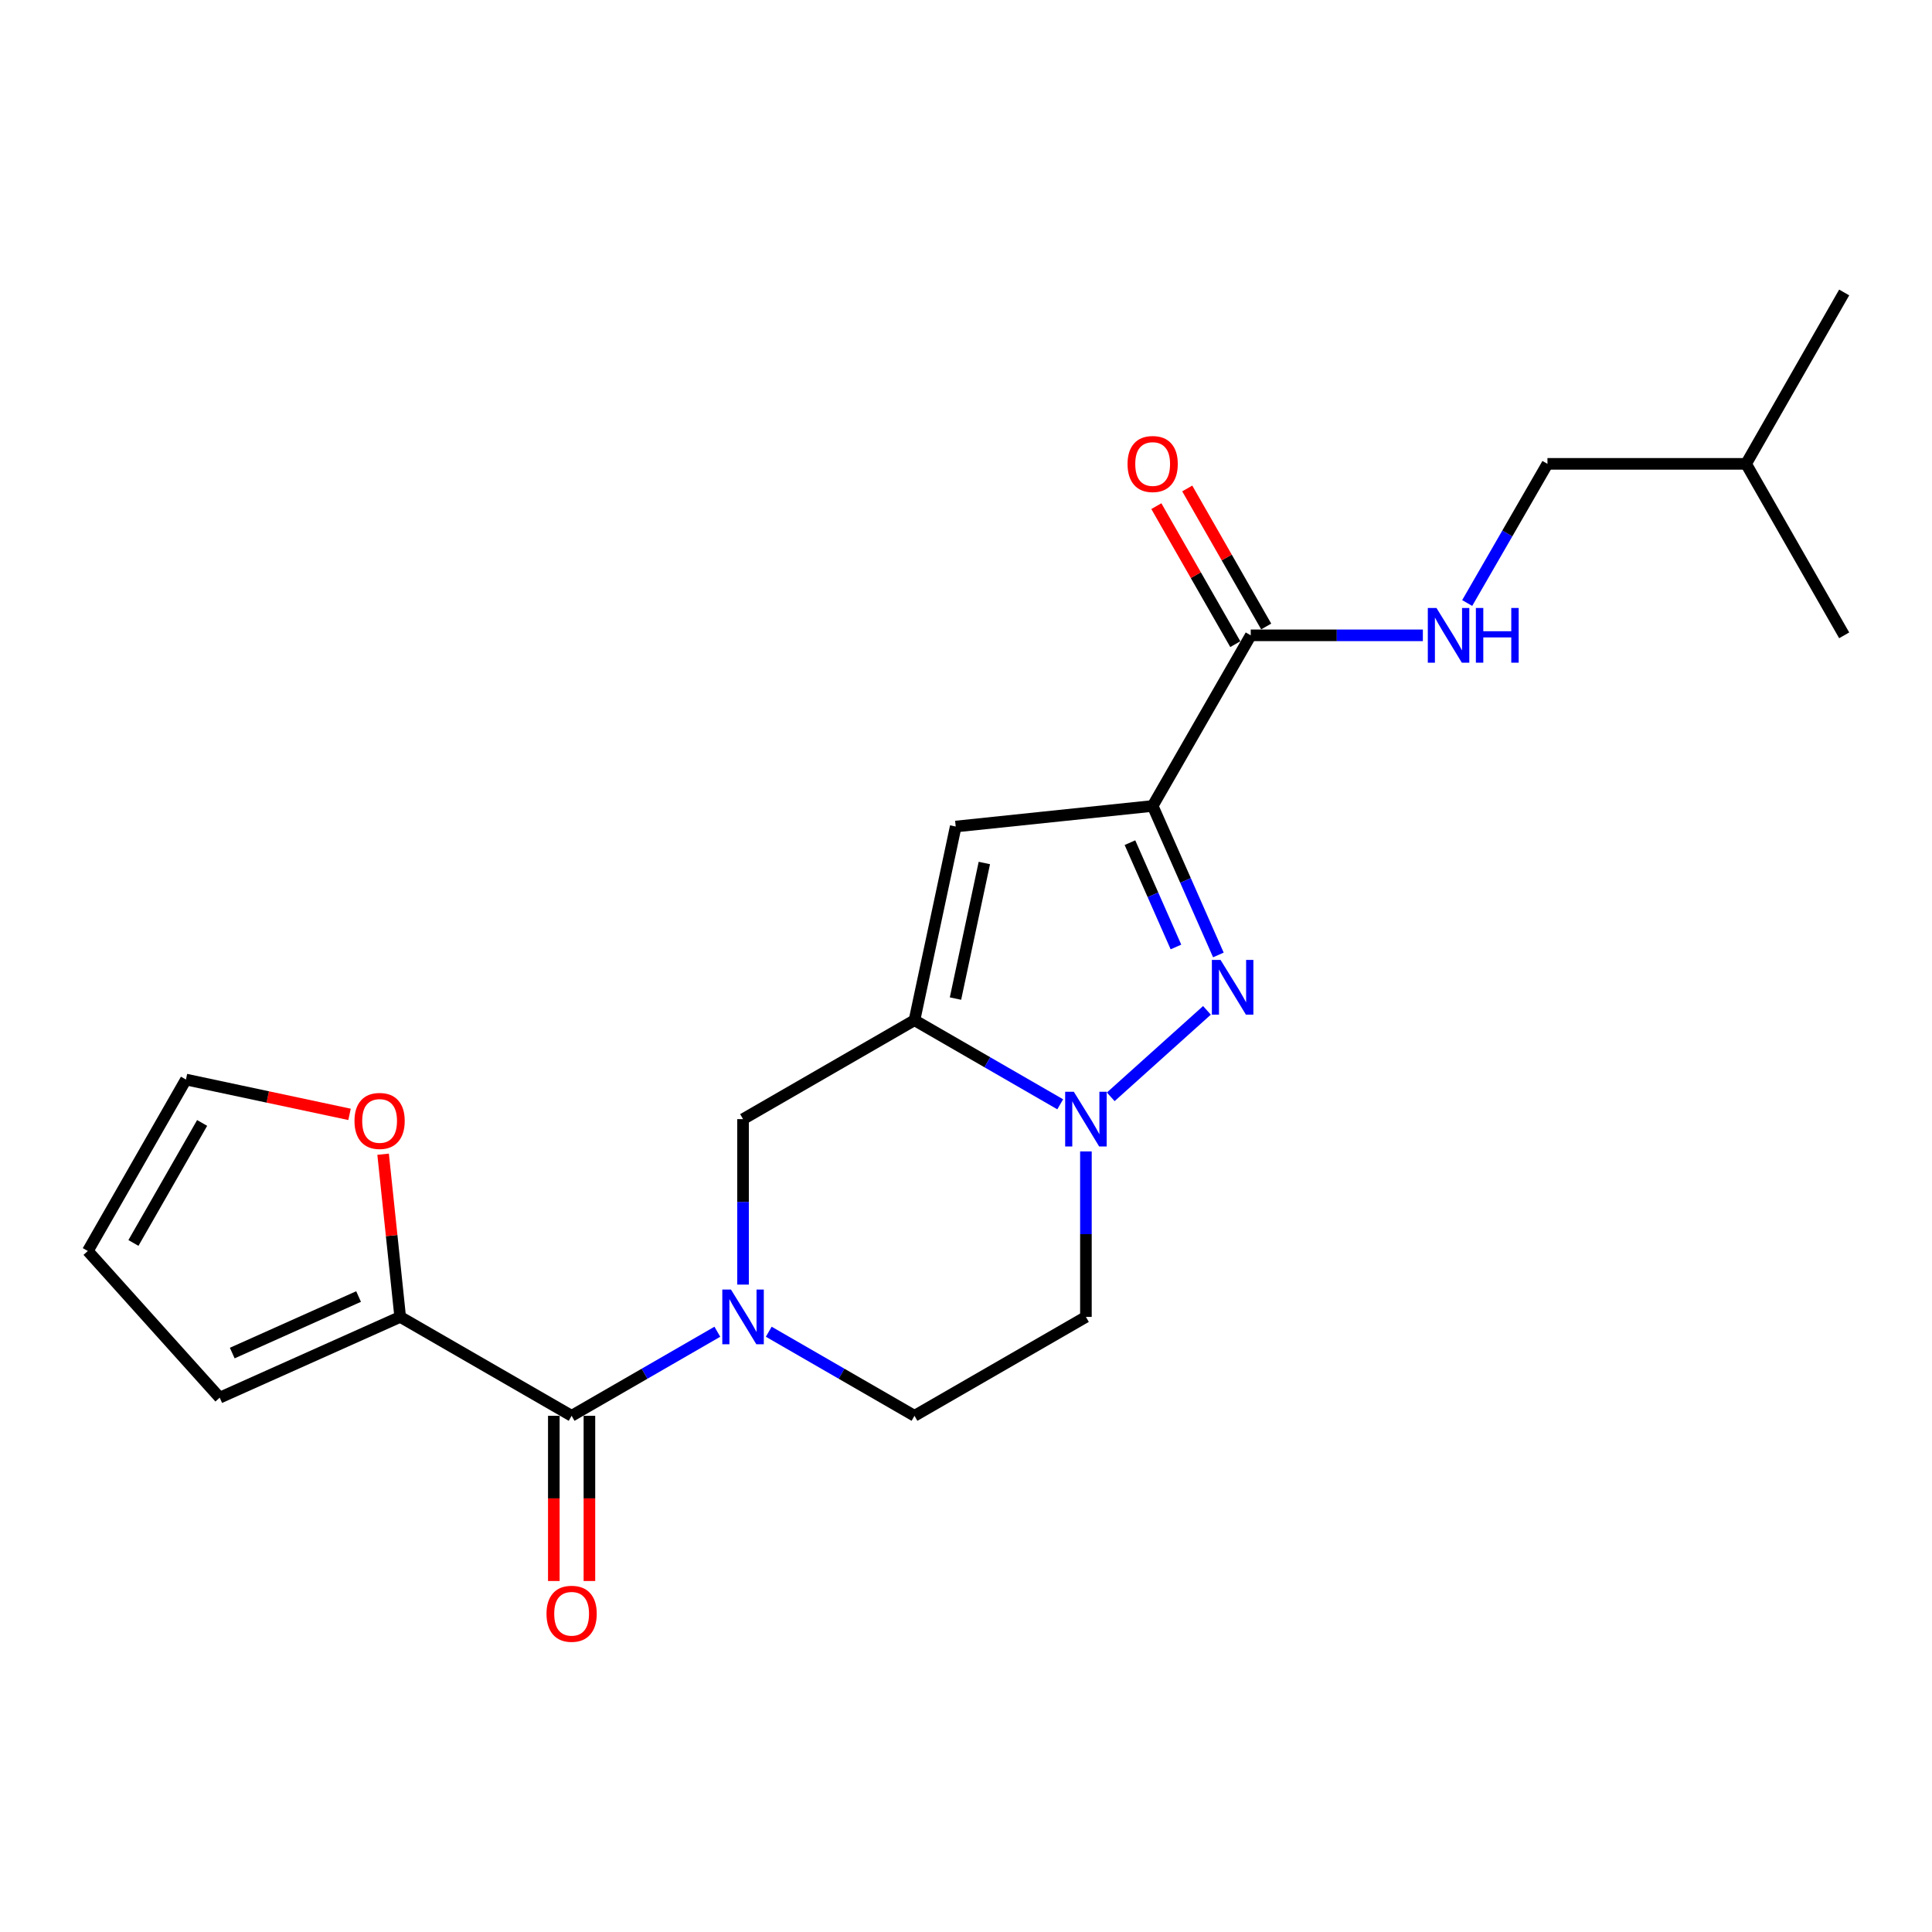 <?xml version='1.0' encoding='iso-8859-1'?>
<svg version='1.1' baseProfile='full'
              xmlns='http://www.w3.org/2000/svg'
                      xmlns:rdkit='http://www.rdkit.org/xml'
                      xmlns:xlink='http://www.w3.org/1999/xlink'
                  xml:space='preserve'
width='1000px' height='1000px' viewBox='0 0 1000 1000'>
<!-- END OF HEADER -->
<rect style='opacity:1.0;fill:#FFFFFF;stroke:none' width='1000' height='1000' x='0' y='0'> </rect>
<path class='bond-0' d='M 596.614,417.158 L 613.623,455.721' style='fill:none;fill-rule:evenodd;stroke:#000000;stroke-width:6px;stroke-linecap:butt;stroke-linejoin:miter;stroke-opacity:1' />
<path class='bond-0' d='M 613.623,455.721 L 630.631,494.285' style='fill:none;fill-rule:evenodd;stroke:#0000FF;stroke-width:6px;stroke-linecap:butt;stroke-linejoin:miter;stroke-opacity:1' />
<path class='bond-0' d='M 584.86,436.162 L 596.765,463.156' style='fill:none;fill-rule:evenodd;stroke:#000000;stroke-width:6px;stroke-linecap:butt;stroke-linejoin:miter;stroke-opacity:1' />
<path class='bond-0' d='M 596.765,463.156 L 608.671,490.151' style='fill:none;fill-rule:evenodd;stroke:#0000FF;stroke-width:6px;stroke-linecap:butt;stroke-linejoin:miter;stroke-opacity:1' />
<path class='bond-3' d='M 596.614,417.158 L 494.677,427.813' style='fill:none;fill-rule:evenodd;stroke:#000000;stroke-width:6px;stroke-linecap:butt;stroke-linejoin:miter;stroke-opacity:1' />
<path class='bond-6' d='M 596.614,417.158 L 647.383,328.845' style='fill:none;fill-rule:evenodd;stroke:#000000;stroke-width:6px;stroke-linecap:butt;stroke-linejoin:miter;stroke-opacity:1' />
<path class='bond-2' d='M 624.715,522.956 L 574.915,567.715' style='fill:none;fill-rule:evenodd;stroke:#0000FF;stroke-width:6px;stroke-linecap:butt;stroke-linejoin:miter;stroke-opacity:1' />
<path class='bond-1' d='M 473.336,528.061 L 494.677,427.813' style='fill:none;fill-rule:evenodd;stroke:#000000;stroke-width:6px;stroke-linecap:butt;stroke-linejoin:miter;stroke-opacity:1' />
<path class='bond-1' d='M 494.558,516.861 L 509.497,446.687' style='fill:none;fill-rule:evenodd;stroke:#000000;stroke-width:6px;stroke-linecap:butt;stroke-linejoin:miter;stroke-opacity:1' />
<path class='bond-7' d='M 473.336,528.061 L 384.603,579.26' style='fill:none;fill-rule:evenodd;stroke:#000000;stroke-width:6px;stroke-linecap:butt;stroke-linejoin:miter;stroke-opacity:1' />
<path class='bond-22' d='M 473.336,528.061 L 511.052,549.824' style='fill:none;fill-rule:evenodd;stroke:#000000;stroke-width:6px;stroke-linecap:butt;stroke-linejoin:miter;stroke-opacity:1' />
<path class='bond-22' d='M 511.052,549.824 L 548.768,571.586' style='fill:none;fill-rule:evenodd;stroke:#0000FF;stroke-width:6px;stroke-linecap:butt;stroke-linejoin:miter;stroke-opacity:1' />
<path class='bond-9' d='M 562.069,595.979 L 562.069,638.803' style='fill:none;fill-rule:evenodd;stroke:#0000FF;stroke-width:6px;stroke-linecap:butt;stroke-linejoin:miter;stroke-opacity:1' />
<path class='bond-9' d='M 562.069,638.803 L 562.069,681.627' style='fill:none;fill-rule:evenodd;stroke:#000000;stroke-width:6px;stroke-linecap:butt;stroke-linejoin:miter;stroke-opacity:1' />
<path class='bond-4' d='M 384.603,664.908 L 384.603,622.084' style='fill:none;fill-rule:evenodd;stroke:#0000FF;stroke-width:6px;stroke-linecap:butt;stroke-linejoin:miter;stroke-opacity:1' />
<path class='bond-4' d='M 384.603,622.084 L 384.603,579.26' style='fill:none;fill-rule:evenodd;stroke:#000000;stroke-width:6px;stroke-linecap:butt;stroke-linejoin:miter;stroke-opacity:1' />
<path class='bond-5' d='M 371.302,689.3 L 333.586,711.058' style='fill:none;fill-rule:evenodd;stroke:#0000FF;stroke-width:6px;stroke-linecap:butt;stroke-linejoin:miter;stroke-opacity:1' />
<path class='bond-5' d='M 333.586,711.058 L 295.87,732.816' style='fill:none;fill-rule:evenodd;stroke:#000000;stroke-width:6px;stroke-linecap:butt;stroke-linejoin:miter;stroke-opacity:1' />
<path class='bond-23' d='M 397.904,689.3 L 435.62,711.058' style='fill:none;fill-rule:evenodd;stroke:#0000FF;stroke-width:6px;stroke-linecap:butt;stroke-linejoin:miter;stroke-opacity:1' />
<path class='bond-23' d='M 435.62,711.058 L 473.336,732.816' style='fill:none;fill-rule:evenodd;stroke:#000000;stroke-width:6px;stroke-linecap:butt;stroke-linejoin:miter;stroke-opacity:1' />
<path class='bond-8' d='M 295.87,732.816 L 207.137,681.627' style='fill:none;fill-rule:evenodd;stroke:#000000;stroke-width:6px;stroke-linecap:butt;stroke-linejoin:miter;stroke-opacity:1' />
<path class='bond-13' d='M 286.658,732.816 L 286.658,775.57' style='fill:none;fill-rule:evenodd;stroke:#000000;stroke-width:6px;stroke-linecap:butt;stroke-linejoin:miter;stroke-opacity:1' />
<path class='bond-13' d='M 286.658,775.57 L 286.658,818.323' style='fill:none;fill-rule:evenodd;stroke:#FF0000;stroke-width:6px;stroke-linecap:butt;stroke-linejoin:miter;stroke-opacity:1' />
<path class='bond-13' d='M 305.082,732.816 L 305.082,775.57' style='fill:none;fill-rule:evenodd;stroke:#000000;stroke-width:6px;stroke-linecap:butt;stroke-linejoin:miter;stroke-opacity:1' />
<path class='bond-13' d='M 305.082,775.57 L 305.082,818.323' style='fill:none;fill-rule:evenodd;stroke:#FF0000;stroke-width:6px;stroke-linecap:butt;stroke-linejoin:miter;stroke-opacity:1' />
<path class='bond-10' d='M 647.383,328.845 L 691.927,328.845' style='fill:none;fill-rule:evenodd;stroke:#000000;stroke-width:6px;stroke-linecap:butt;stroke-linejoin:miter;stroke-opacity:1' />
<path class='bond-10' d='M 691.927,328.845 L 736.471,328.845' style='fill:none;fill-rule:evenodd;stroke:#0000FF;stroke-width:6px;stroke-linecap:butt;stroke-linejoin:miter;stroke-opacity:1' />
<path class='bond-15' d='M 655.38,324.271 L 634.948,288.552' style='fill:none;fill-rule:evenodd;stroke:#000000;stroke-width:6px;stroke-linecap:butt;stroke-linejoin:miter;stroke-opacity:1' />
<path class='bond-15' d='M 634.948,288.552 L 614.516,252.833' style='fill:none;fill-rule:evenodd;stroke:#FF0000;stroke-width:6px;stroke-linecap:butt;stroke-linejoin:miter;stroke-opacity:1' />
<path class='bond-15' d='M 639.387,333.419 L 618.955,297.7' style='fill:none;fill-rule:evenodd;stroke:#000000;stroke-width:6px;stroke-linecap:butt;stroke-linejoin:miter;stroke-opacity:1' />
<path class='bond-15' d='M 618.955,297.7 L 598.523,261.981' style='fill:none;fill-rule:evenodd;stroke:#FF0000;stroke-width:6px;stroke-linecap:butt;stroke-linejoin:miter;stroke-opacity:1' />
<path class='bond-12' d='M 207.137,681.627 L 202.718,639.524' style='fill:none;fill-rule:evenodd;stroke:#000000;stroke-width:6px;stroke-linecap:butt;stroke-linejoin:miter;stroke-opacity:1' />
<path class='bond-12' d='M 202.718,639.524 L 198.299,597.422' style='fill:none;fill-rule:evenodd;stroke:#FF0000;stroke-width:6px;stroke-linecap:butt;stroke-linejoin:miter;stroke-opacity:1' />
<path class='bond-14' d='M 207.137,681.627 L 113.726,723.43' style='fill:none;fill-rule:evenodd;stroke:#000000;stroke-width:6px;stroke-linecap:butt;stroke-linejoin:miter;stroke-opacity:1' />
<path class='bond-14' d='M 185.6,671.08 L 120.212,700.342' style='fill:none;fill-rule:evenodd;stroke:#000000;stroke-width:6px;stroke-linecap:butt;stroke-linejoin:miter;stroke-opacity:1' />
<path class='bond-11' d='M 562.069,681.627 L 473.336,732.816' style='fill:none;fill-rule:evenodd;stroke:#000000;stroke-width:6px;stroke-linecap:butt;stroke-linejoin:miter;stroke-opacity:1' />
<path class='bond-18' d='M 759.415,312.123 L 780.187,276.107' style='fill:none;fill-rule:evenodd;stroke:#0000FF;stroke-width:6px;stroke-linecap:butt;stroke-linejoin:miter;stroke-opacity:1' />
<path class='bond-18' d='M 780.187,276.107 L 800.959,240.091' style='fill:none;fill-rule:evenodd;stroke:#000000;stroke-width:6px;stroke-linecap:butt;stroke-linejoin:miter;stroke-opacity:1' />
<path class='bond-16' d='M 180.92,576.796 L 138.587,567.782' style='fill:none;fill-rule:evenodd;stroke:#FF0000;stroke-width:6px;stroke-linecap:butt;stroke-linejoin:miter;stroke-opacity:1' />
<path class='bond-16' d='M 138.587,567.782 L 96.254,558.768' style='fill:none;fill-rule:evenodd;stroke:#000000;stroke-width:6px;stroke-linecap:butt;stroke-linejoin:miter;stroke-opacity:1' />
<path class='bond-17' d='M 113.726,723.43 L 45.455,647.512' style='fill:none;fill-rule:evenodd;stroke:#000000;stroke-width:6px;stroke-linecap:butt;stroke-linejoin:miter;stroke-opacity:1' />
<path class='bond-24' d='M 96.254,558.768 L 45.455,647.512' style='fill:none;fill-rule:evenodd;stroke:#000000;stroke-width:6px;stroke-linecap:butt;stroke-linejoin:miter;stroke-opacity:1' />
<path class='bond-24' d='M 104.624,581.233 L 69.064,643.353' style='fill:none;fill-rule:evenodd;stroke:#000000;stroke-width:6px;stroke-linecap:butt;stroke-linejoin:miter;stroke-opacity:1' />
<path class='bond-19' d='M 800.959,240.091 L 903.777,240.091' style='fill:none;fill-rule:evenodd;stroke:#000000;stroke-width:6px;stroke-linecap:butt;stroke-linejoin:miter;stroke-opacity:1' />
<path class='bond-20' d='M 903.777,240.091 L 954.545,328.845' style='fill:none;fill-rule:evenodd;stroke:#000000;stroke-width:6px;stroke-linecap:butt;stroke-linejoin:miter;stroke-opacity:1' />
<path class='bond-21' d='M 903.777,240.091 L 954.545,151.379' style='fill:none;fill-rule:evenodd;stroke:#000000;stroke-width:6px;stroke-linecap:butt;stroke-linejoin:miter;stroke-opacity:1' />
<path  class='atom-1' d='M 631.747 496.849
L 641.027 511.849
Q 641.947 513.329, 643.427 516.009
Q 644.907 518.689, 644.987 518.849
L 644.987 496.849
L 648.747 496.849
L 648.747 525.169
L 644.867 525.169
L 634.907 508.769
Q 633.747 506.849, 632.507 504.649
Q 631.307 502.449, 630.947 501.769
L 630.947 525.169
L 627.267 525.169
L 627.267 496.849
L 631.747 496.849
' fill='#0000FF'/>
<path  class='atom-3' d='M 555.809 565.1
L 565.089 580.1
Q 566.009 581.58, 567.489 584.26
Q 568.969 586.94, 569.049 587.1
L 569.049 565.1
L 572.809 565.1
L 572.809 593.42
L 568.929 593.42
L 558.969 577.02
Q 557.809 575.1, 556.569 572.9
Q 555.369 570.7, 555.009 570.02
L 555.009 593.42
L 551.329 593.42
L 551.329 565.1
L 555.809 565.1
' fill='#0000FF'/>
<path  class='atom-5' d='M 378.343 667.467
L 387.623 682.467
Q 388.543 683.947, 390.023 686.627
Q 391.503 689.307, 391.583 689.467
L 391.583 667.467
L 395.343 667.467
L 395.343 695.787
L 391.463 695.787
L 381.503 679.387
Q 380.343 677.467, 379.103 675.267
Q 377.903 673.067, 377.543 672.387
L 377.543 695.787
L 373.863 695.787
L 373.863 667.467
L 378.343 667.467
' fill='#0000FF'/>
<path  class='atom-11' d='M 743.511 314.685
L 752.791 329.685
Q 753.711 331.165, 755.191 333.845
Q 756.671 336.525, 756.751 336.685
L 756.751 314.685
L 760.511 314.685
L 760.511 343.005
L 756.631 343.005
L 746.671 326.605
Q 745.511 324.685, 744.271 322.485
Q 743.071 320.285, 742.711 319.605
L 742.711 343.005
L 739.031 343.005
L 739.031 314.685
L 743.511 314.685
' fill='#0000FF'/>
<path  class='atom-11' d='M 763.911 314.685
L 767.751 314.685
L 767.751 326.725
L 782.231 326.725
L 782.231 314.685
L 786.071 314.685
L 786.071 343.005
L 782.231 343.005
L 782.231 329.925
L 767.751 329.925
L 767.751 343.005
L 763.911 343.005
L 763.911 314.685
' fill='#0000FF'/>
<path  class='atom-13' d='M 183.482 580.19
Q 183.482 573.39, 186.842 569.59
Q 190.202 565.79, 196.482 565.79
Q 202.762 565.79, 206.122 569.59
Q 209.482 573.39, 209.482 580.19
Q 209.482 587.07, 206.082 590.99
Q 202.682 594.87, 196.482 594.87
Q 190.242 594.87, 186.842 590.99
Q 183.482 587.11, 183.482 580.19
M 196.482 591.67
Q 200.802 591.67, 203.122 588.79
Q 205.482 585.87, 205.482 580.19
Q 205.482 574.63, 203.122 571.83
Q 200.802 568.99, 196.482 568.99
Q 192.162 568.99, 189.802 571.79
Q 187.482 574.59, 187.482 580.19
Q 187.482 585.91, 189.802 588.79
Q 192.162 591.67, 196.482 591.67
' fill='#FF0000'/>
<path  class='atom-14' d='M 282.87 835.283
Q 282.87 828.483, 286.23 824.683
Q 289.59 820.883, 295.87 820.883
Q 302.15 820.883, 305.51 824.683
Q 308.87 828.483, 308.87 835.283
Q 308.87 842.163, 305.47 846.083
Q 302.07 849.963, 295.87 849.963
Q 289.63 849.963, 286.23 846.083
Q 282.87 842.203, 282.87 835.283
M 295.87 846.763
Q 300.19 846.763, 302.51 843.883
Q 304.87 840.963, 304.87 835.283
Q 304.87 829.723, 302.51 826.923
Q 300.19 824.083, 295.87 824.083
Q 291.55 824.083, 289.19 826.883
Q 286.87 829.683, 286.87 835.283
Q 286.87 841.003, 289.19 843.883
Q 291.55 846.763, 295.87 846.763
' fill='#FF0000'/>
<path  class='atom-16' d='M 583.614 240.171
Q 583.614 233.371, 586.974 229.571
Q 590.334 225.771, 596.614 225.771
Q 602.894 225.771, 606.254 229.571
Q 609.614 233.371, 609.614 240.171
Q 609.614 247.051, 606.214 250.971
Q 602.814 254.851, 596.614 254.851
Q 590.374 254.851, 586.974 250.971
Q 583.614 247.091, 583.614 240.171
M 596.614 251.651
Q 600.934 251.651, 603.254 248.771
Q 605.614 245.851, 605.614 240.171
Q 605.614 234.611, 603.254 231.811
Q 600.934 228.971, 596.614 228.971
Q 592.294 228.971, 589.934 231.771
Q 587.614 234.571, 587.614 240.171
Q 587.614 245.891, 589.934 248.771
Q 592.294 251.651, 596.614 251.651
' fill='#FF0000'/>
</svg>

